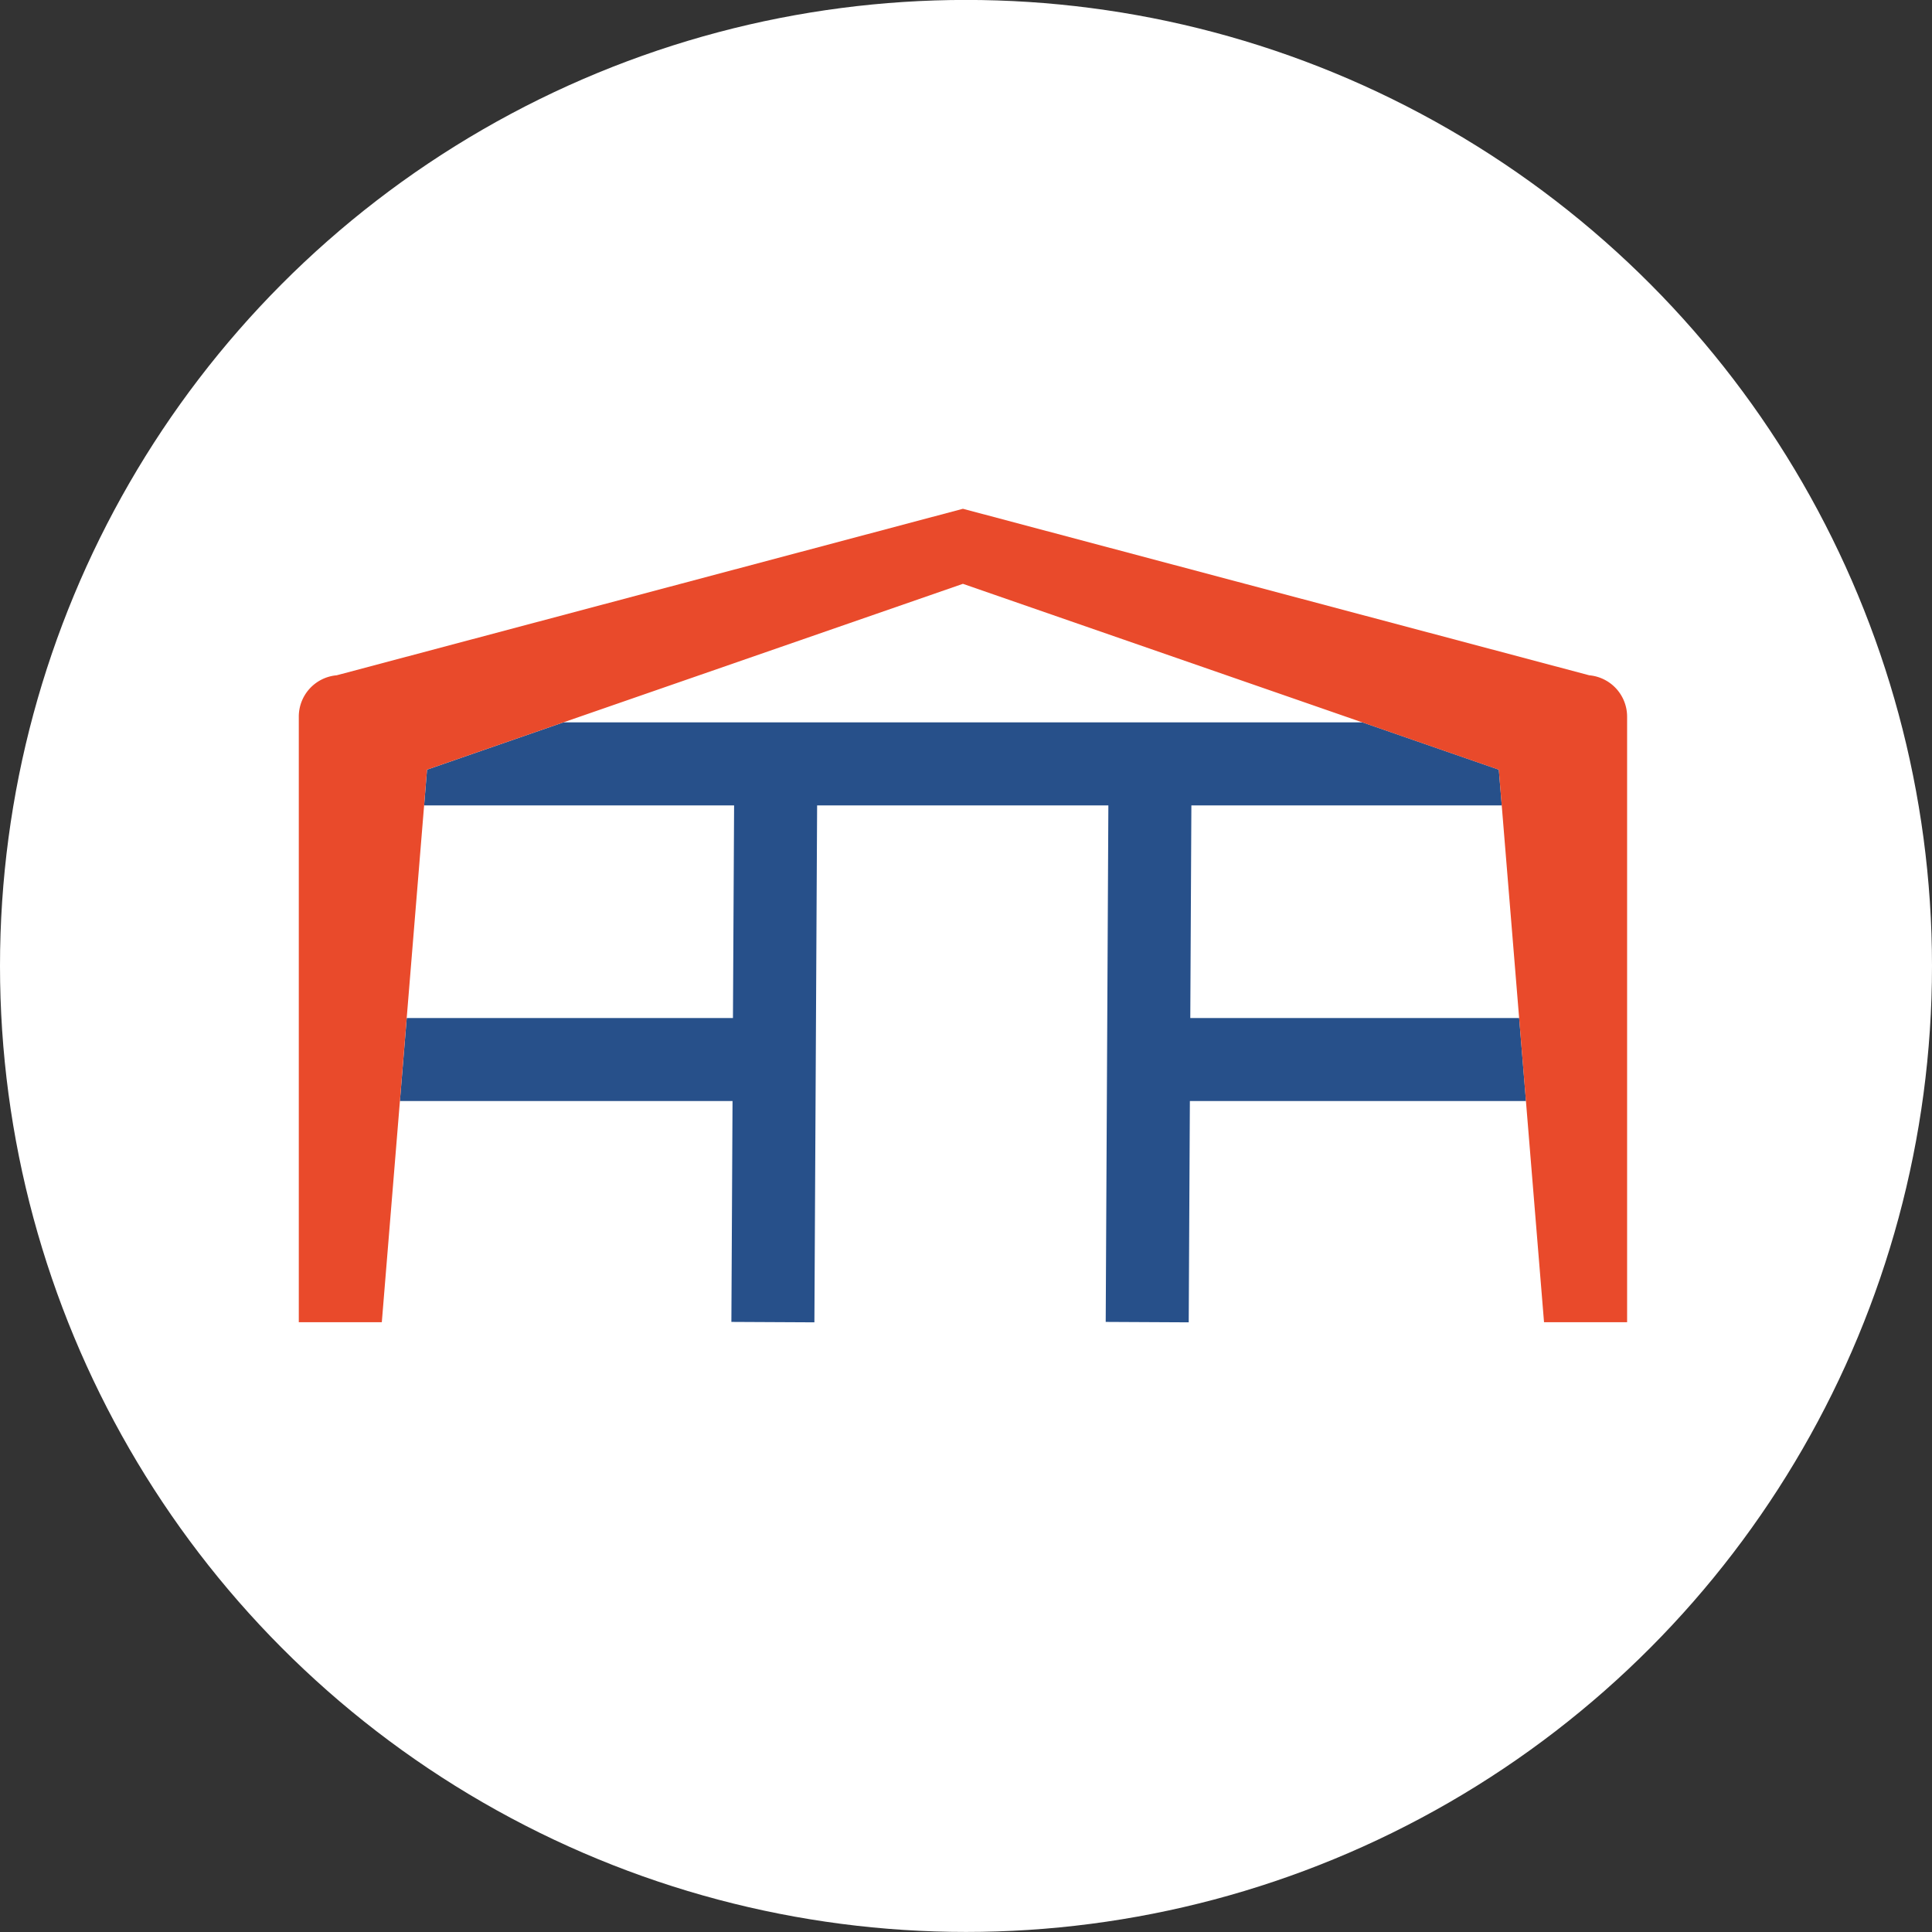 <svg id="Artwork" xmlns="http://www.w3.org/2000/svg" viewBox="0 0 32 32"><rect x="0" y="0" width="32" height="32" fill="#333333" stroke="none"/><defs><style>.cls-1{fill:#fff;}.cls-2{fill:#27508a;}.cls-3{fill:#e94a2b;}</style></defs><title>Artboard 14 copy 3</title><circle class="cls-1" cx="16" cy="15.999" r="16"/><polygon class="cls-2" points="25.162 16.862 19.715 16.862 19.733 13.34 24.874 13.34 24.825 12.748 22.568 11.965 19.74 11.965 12.166 11.965 9.331 11.965 7.073 12.748 7.025 13.34 12.159 13.34 12.14 16.862 6.737 16.862 6.624 18.237 12.133 18.237 12.114 21.895 13.489 21.902 13.534 13.34 18.358 13.34 18.314 21.895 19.689 21.902 19.708 18.237 25.275 18.237 25.162 16.862"/><path class="cls-3" d="M26.323,11.185a.688.688,0,0,1,.627.685V21.9H25.574l-.749-9.151L15.949,9.67,7.073,12.748,6.324,21.9H4.949V11.87a.687.687,0,0,1,.627-.685L15.949,8.427Z"/></svg>